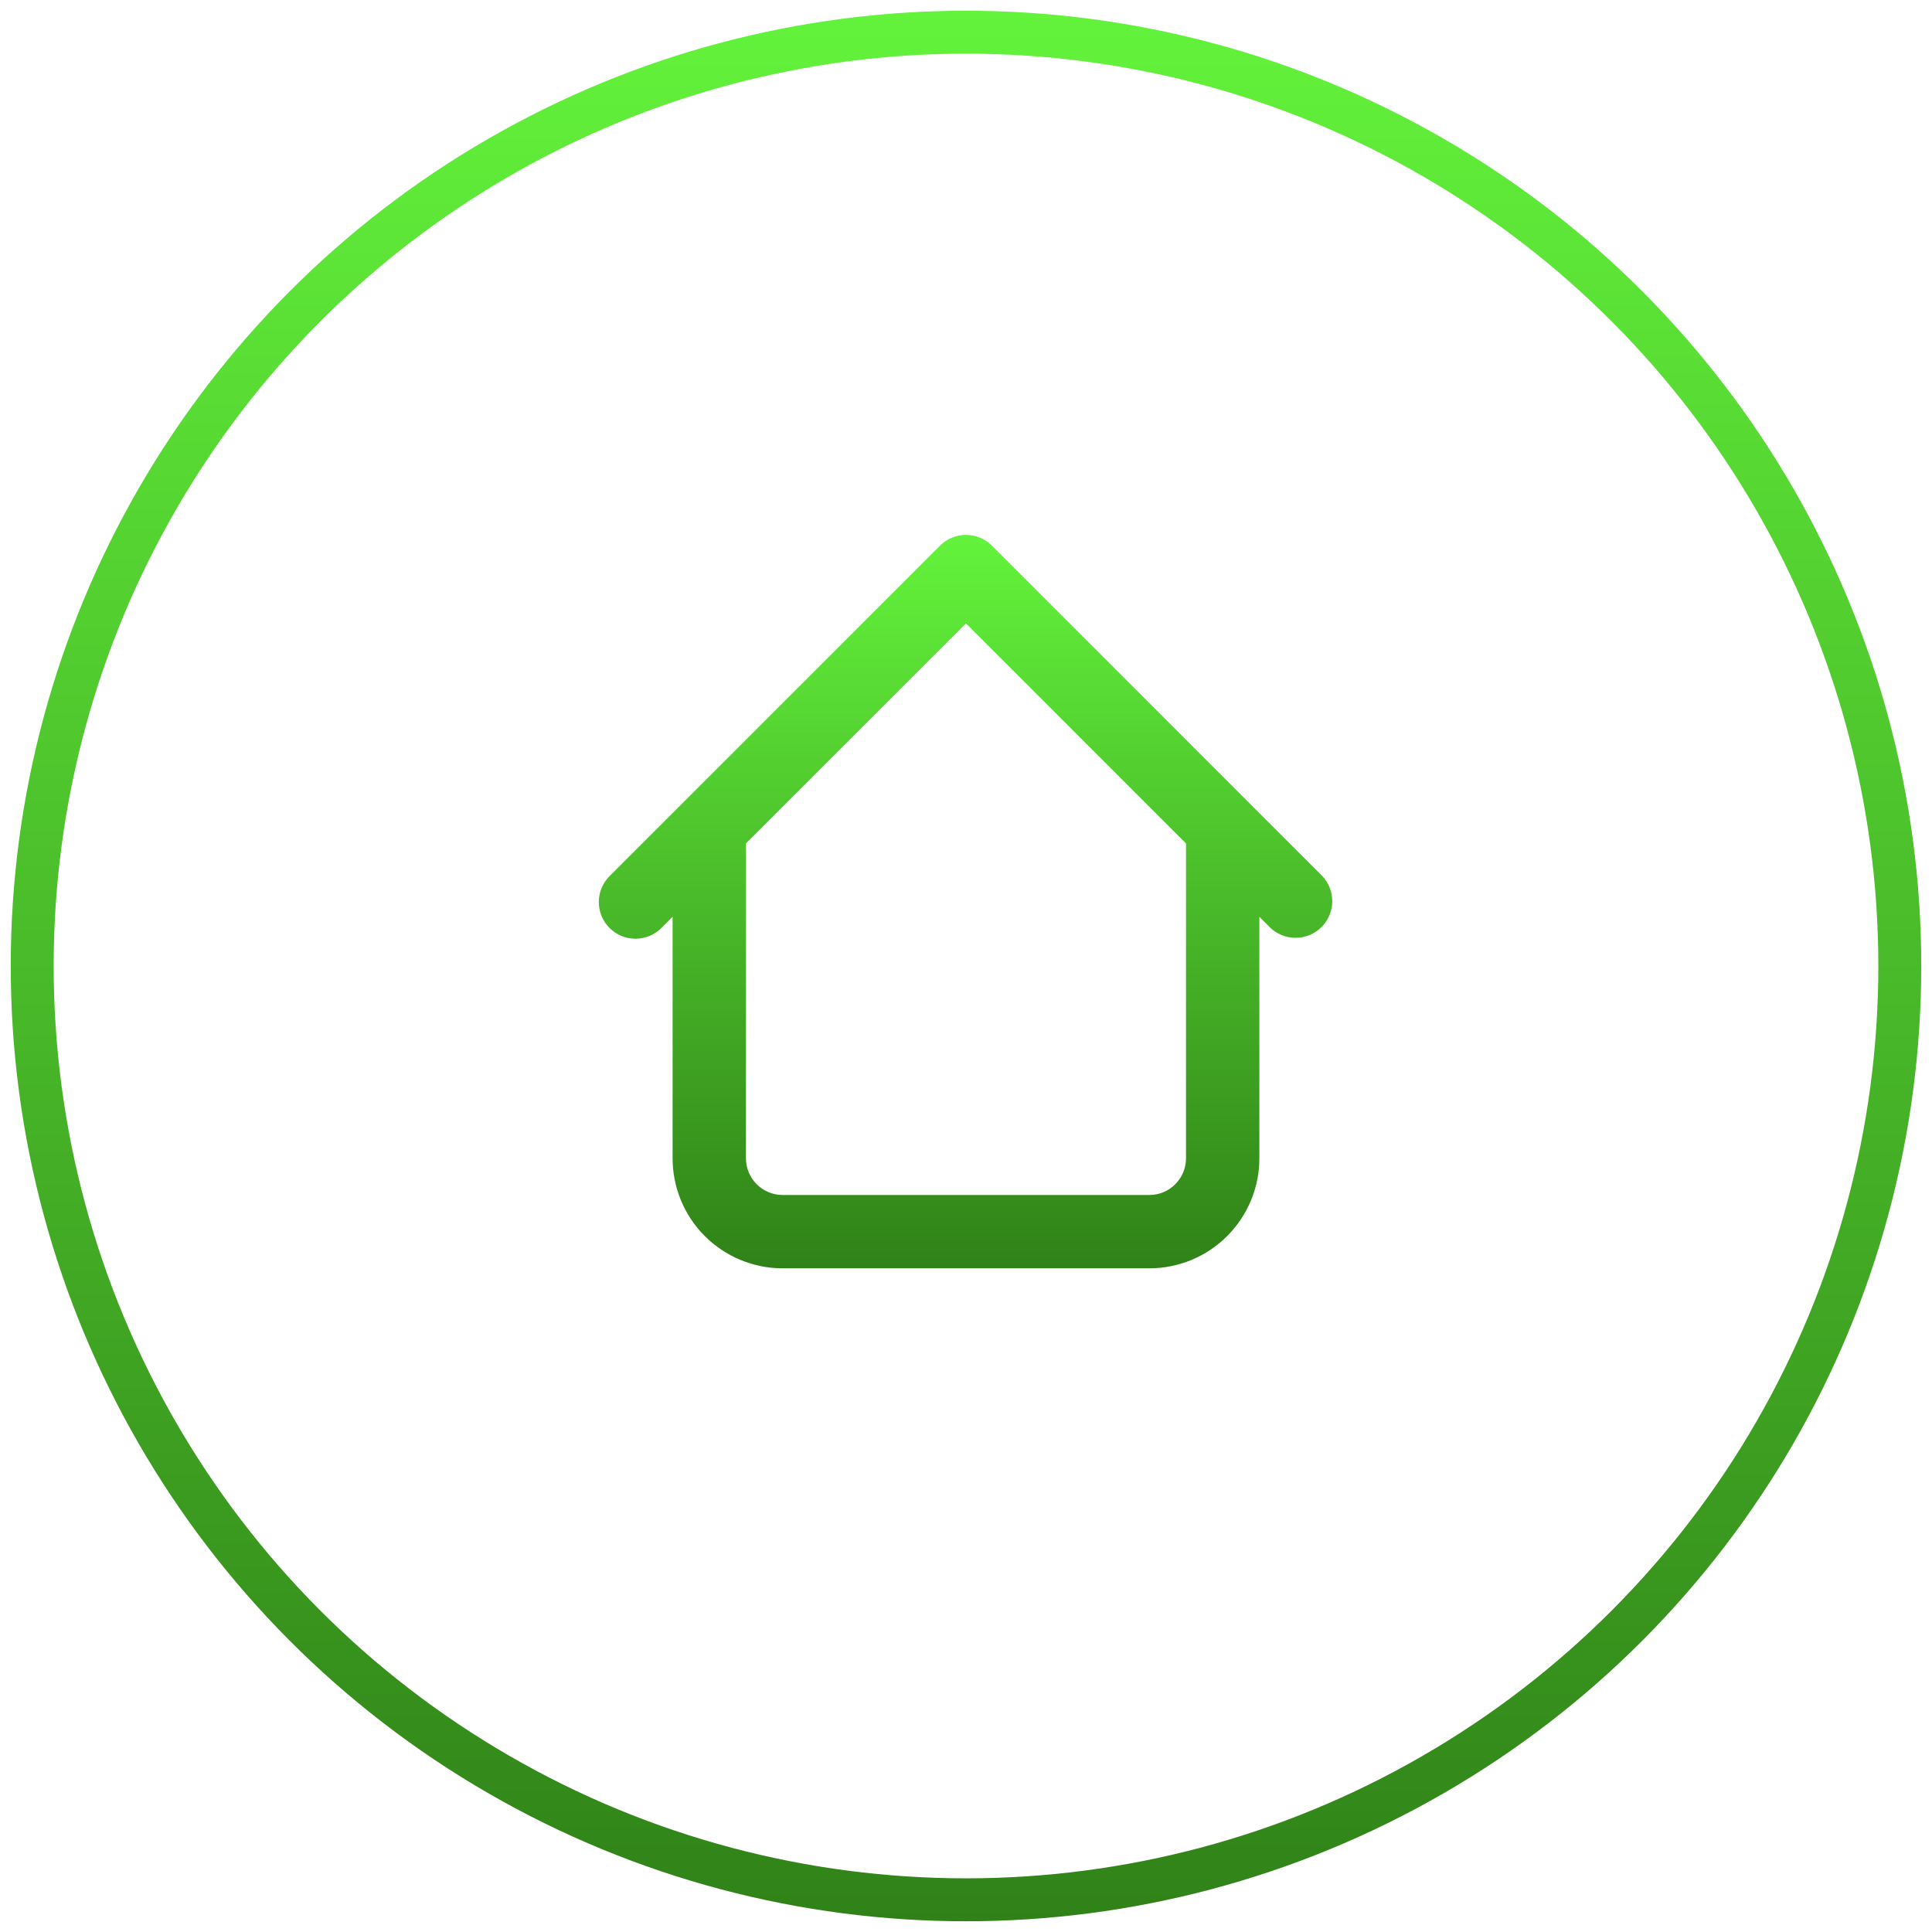 <?xml version="1.0" encoding="UTF-8"?>
<svg xmlns="http://www.w3.org/2000/svg" width="90" height="90" viewBox="0 0 90 90" fill="none">
  <g clip-path="url(#clip0_135_14392)">
    <path d="M58.666 38.583C58.666 38.13 58.486 37.696 58.165 37.375C57.845 37.055 57.41 36.875 56.957 36.875C56.504 36.875 56.07 37.055 55.749 37.375C55.429 37.696 55.249 38.13 55.249 38.583H58.666ZM34.749 38.583C34.749 38.13 34.569 37.696 34.248 37.375C33.928 37.055 33.494 36.875 33.041 36.875C32.587 36.875 32.153 37.055 31.832 37.375C31.512 37.696 31.332 38.13 31.332 38.583H34.749ZM59.166 43.208C59.488 43.519 59.92 43.691 60.368 43.687C60.816 43.683 61.244 43.504 61.561 43.187C61.878 42.87 62.057 42.442 62.061 41.994C62.065 41.546 61.893 41.114 61.582 40.792L59.166 43.208ZM44.999 26.625L46.207 25.417C45.886 25.097 45.452 24.917 44.999 24.917C44.546 24.917 44.111 25.097 43.791 25.417L44.999 26.625ZM28.416 40.792C28.253 40.95 28.123 41.138 28.033 41.347C27.944 41.555 27.897 41.779 27.895 42.006C27.893 42.233 27.936 42.458 28.022 42.668C28.108 42.878 28.235 43.069 28.395 43.229C28.555 43.389 28.746 43.516 28.956 43.602C29.166 43.688 29.391 43.731 29.618 43.729C29.845 43.727 30.069 43.68 30.277 43.591C30.486 43.501 30.674 43.371 30.832 43.208L28.416 40.792ZM36.457 59.083H53.541V55.667H36.457V59.083ZM58.666 53.958V38.583H55.249V53.958H58.666ZM34.749 53.958V38.583H31.332V53.958H34.749ZM61.582 40.792L46.207 25.417L43.791 27.833L59.166 43.208L61.582 40.792ZM43.791 25.417L28.416 40.792L30.832 43.208L46.207 27.833L43.791 25.417ZM53.541 59.083C54.9 59.083 56.203 58.543 57.164 57.582C58.126 56.621 58.666 55.318 58.666 53.958H55.249C55.249 54.411 55.069 54.846 54.748 55.166C54.428 55.487 53.994 55.667 53.541 55.667V59.083ZM36.457 55.667C36.004 55.667 35.57 55.487 35.249 55.166C34.929 54.846 34.749 54.411 34.749 53.958H31.332C31.332 55.318 31.872 56.621 32.833 57.582C33.794 58.543 35.098 59.083 36.457 59.083V55.667Z" fill="url(#paint0_linear_135_14392)"></path>
  </g>
  <circle cx="45" cy="45" r="43.5" stroke="url(#paint1_linear_135_14392)" stroke-width="2"></circle>
  <defs>
    <linearGradient id="paint0_linear_135_14392" x1="44.978" y1="24.917" x2="44.978" y2="59.083" gradientUnits="userSpaceOnUse">
      <stop stop-color="#63F33B"></stop>
      <stop offset="1" stop-color="#308218"></stop>
    </linearGradient>
    <linearGradient id="paint1_linear_135_14392" x1="45" y1="0.5" x2="45" y2="89.5" gradientUnits="userSpaceOnUse">
      <stop stop-color="#63F33B"></stop>
      <stop offset="1" stop-color="#308218"></stop>
    </linearGradient>
    <clipPath id="clip0_135_14392">
      <rect width="35" height="35" fill="white" transform="translate(27.5 24.5)"></rect>
    </clipPath>
  </defs>
</svg>

